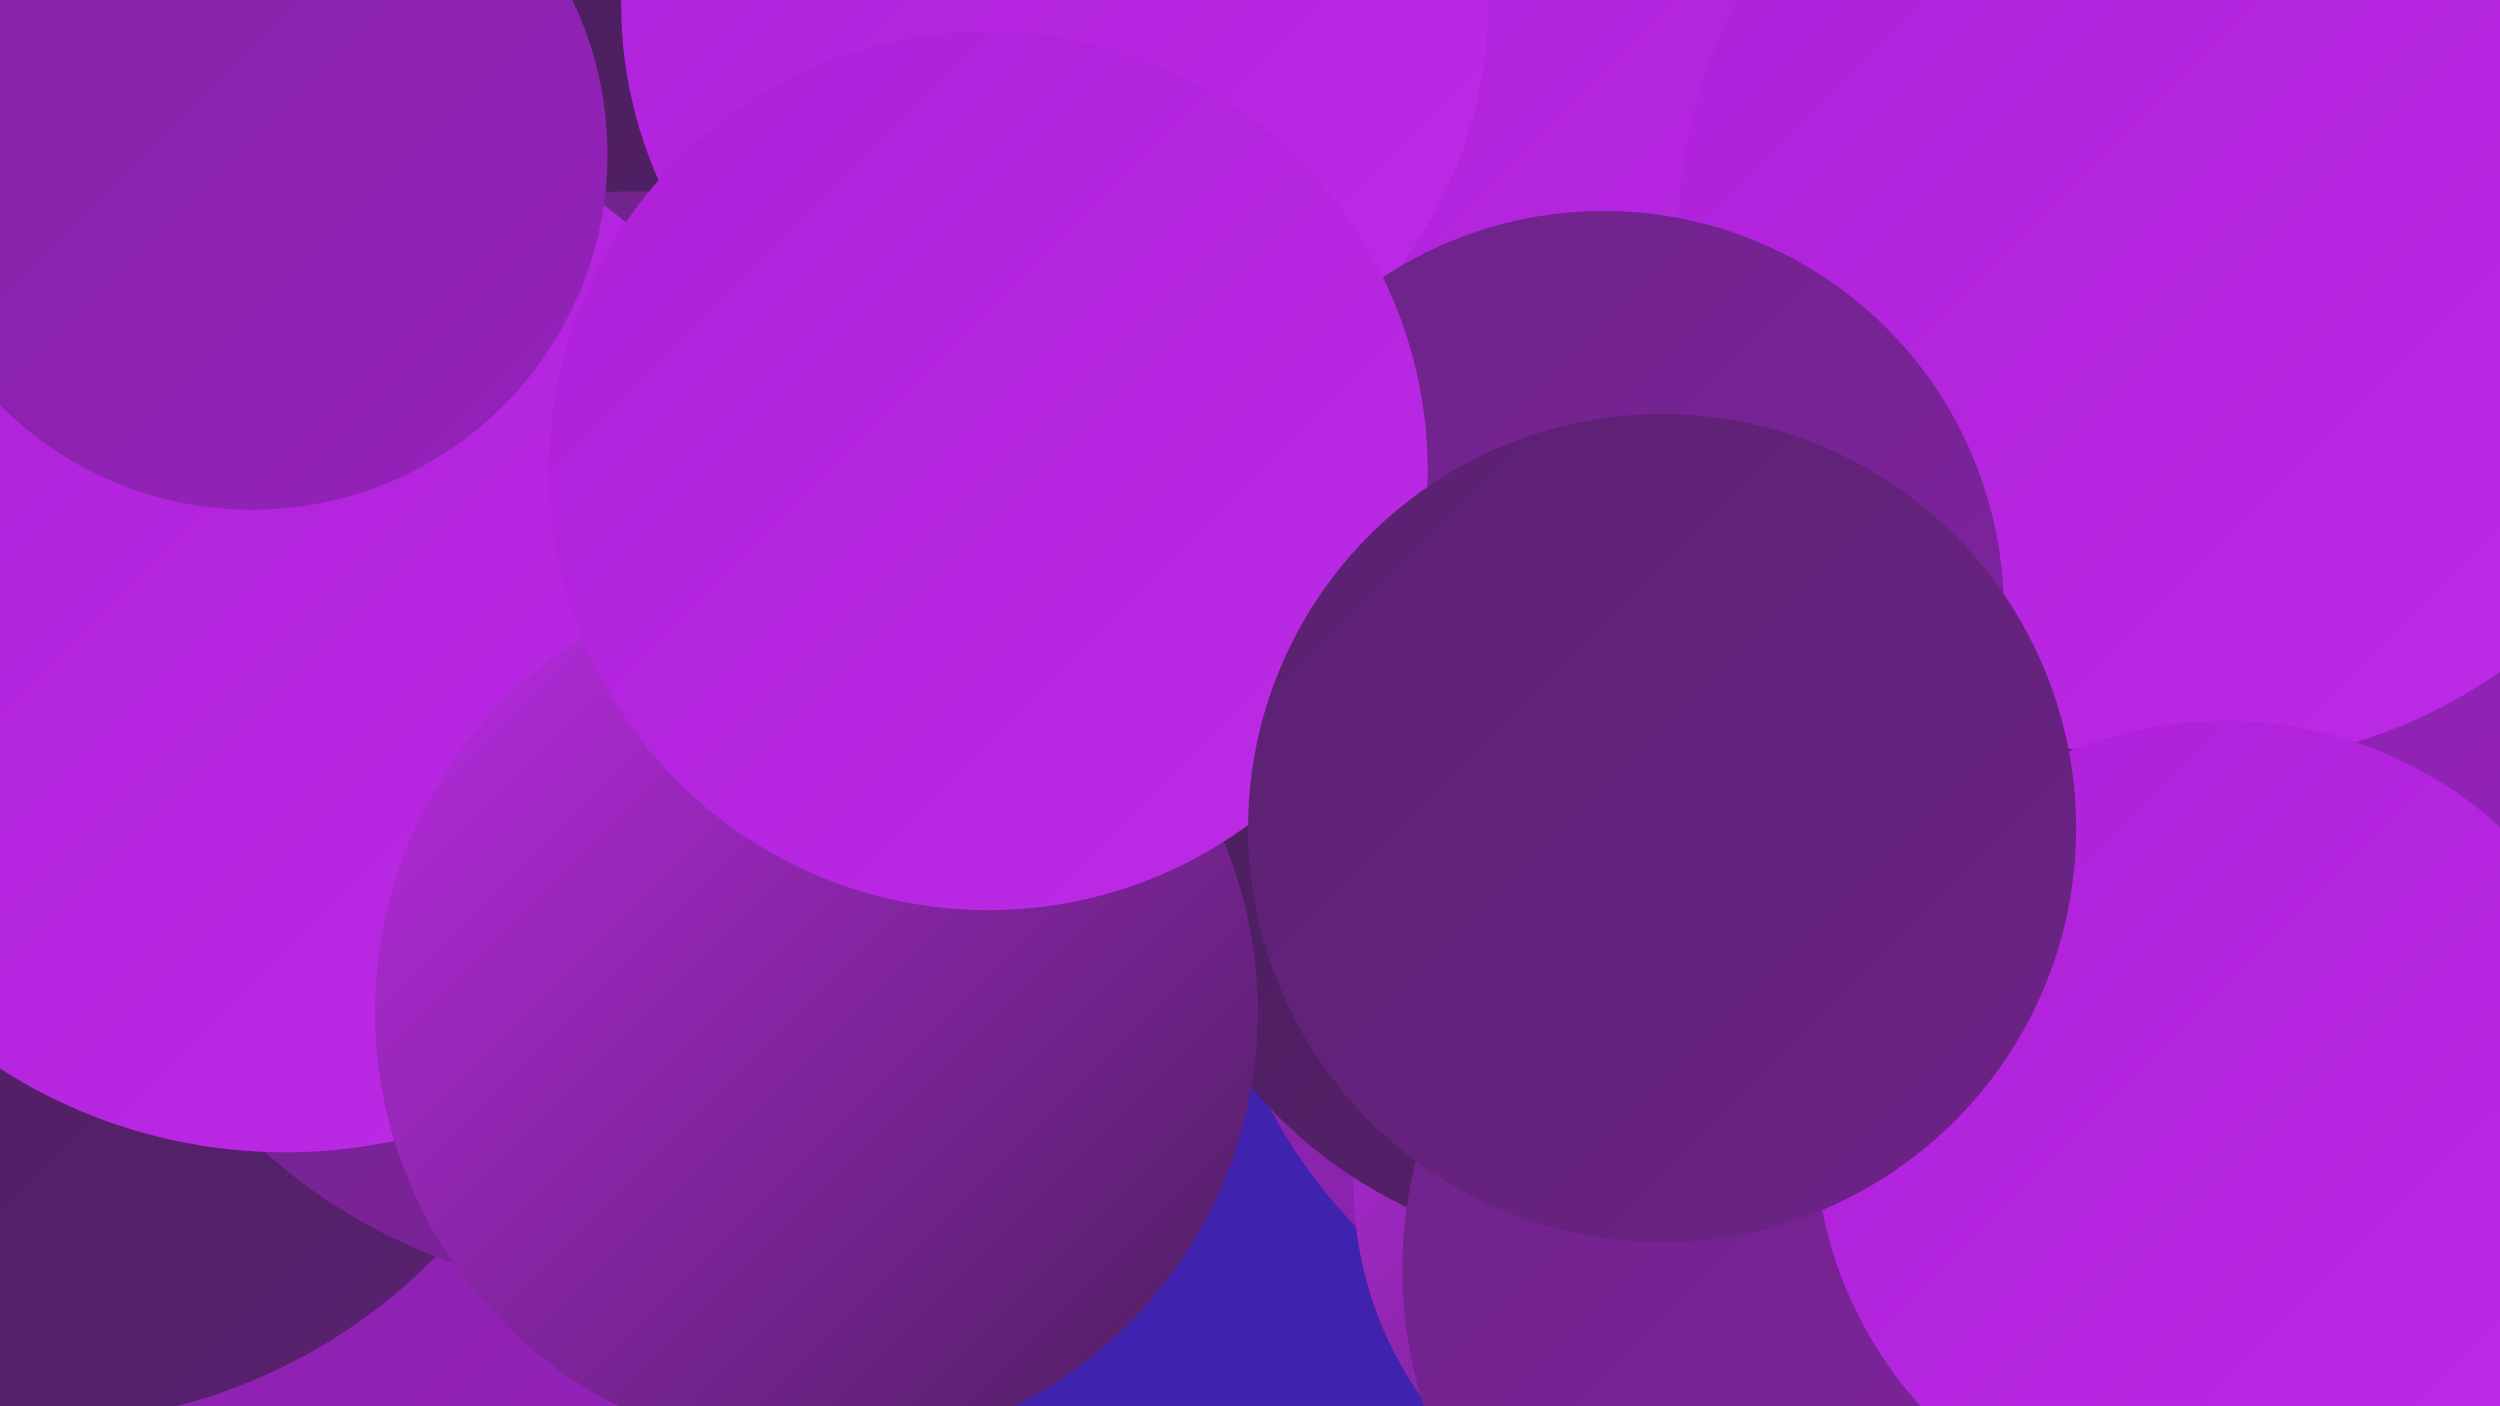 <?xml version="1.0" encoding="UTF-8"?><svg width="1280" height="720" xmlns="http://www.w3.org/2000/svg"><defs><linearGradient id="grad0" x1="0%" y1="0%" x2="100%" y2="100%"><stop offset="0%" style="stop-color:#481e5a;stop-opacity:1" /><stop offset="100%" style="stop-color:#5a2170;stop-opacity:1" /></linearGradient><linearGradient id="grad1" x1="0%" y1="0%" x2="100%" y2="100%"><stop offset="0%" style="stop-color:#5a2170;stop-opacity:1" /><stop offset="100%" style="stop-color:#6d2388;stop-opacity:1" /></linearGradient><linearGradient id="grad2" x1="0%" y1="0%" x2="100%" y2="100%"><stop offset="0%" style="stop-color:#6d2388;stop-opacity:1" /><stop offset="100%" style="stop-color:#8123a1;stop-opacity:1" /></linearGradient><linearGradient id="grad3" x1="0%" y1="0%" x2="100%" y2="100%"><stop offset="0%" style="stop-color:#8123a1;stop-opacity:1" /><stop offset="100%" style="stop-color:#9622bc;stop-opacity:1" /></linearGradient><linearGradient id="grad4" x1="0%" y1="0%" x2="100%" y2="100%"><stop offset="0%" style="stop-color:#9622bc;stop-opacity:1" /><stop offset="100%" style="stop-color:#ad20d8;stop-opacity:1" /></linearGradient><linearGradient id="grad5" x1="0%" y1="0%" x2="100%" y2="100%"><stop offset="0%" style="stop-color:#ad20d8;stop-opacity:1" /><stop offset="100%" style="stop-color:#bd2be6;stop-opacity:1" /></linearGradient><linearGradient id="grad6" x1="0%" y1="0%" x2="100%" y2="100%"><stop offset="0%" style="stop-color:#bd2be6;stop-opacity:1" /><stop offset="100%" style="stop-color:#481e5a;stop-opacity:1" /></linearGradient></defs><rect width="1280" height="720" fill="#3f23af" /><circle cx="883" cy="445" r="263" fill="url(#grad3)" /><circle cx="883" cy="606" r="190" fill="url(#grad6)" /><circle cx="1026" cy="354" r="286" fill="url(#grad3)" /><circle cx="825" cy="400" r="242" fill="url(#grad0)" /><circle cx="155" cy="514" r="271" fill="url(#grad3)" /><circle cx="387" cy="134" r="248" fill="url(#grad0)" /><circle cx="844" cy="110" r="262" fill="url(#grad5)" /><circle cx="19" cy="443" r="286" fill="url(#grad0)" /><circle cx="1127" cy="124" r="268" fill="url(#grad5)" /><circle cx="388" cy="462" r="185" fill="url(#grad2)" /><circle cx="324" cy="380" r="282" fill="url(#grad2)" /><circle cx="540" cy="2" r="222" fill="url(#grad5)" /><circle cx="946" cy="650" r="228" fill="url(#grad2)" /><circle cx="146" cy="320" r="270" fill="url(#grad5)" /><circle cx="418" cy="518" r="226" fill="url(#grad6)" /><circle cx="821" cy="313" r="205" fill="url(#grad2)" /><circle cx="1139" cy="579" r="210" fill="url(#grad5)" /><circle cx="129" cy="79" r="182" fill="url(#grad3)" /><circle cx="506" cy="241" r="225" fill="url(#grad5)" /><circle cx="851" cy="424" r="212" fill="url(#grad1)" /></svg>